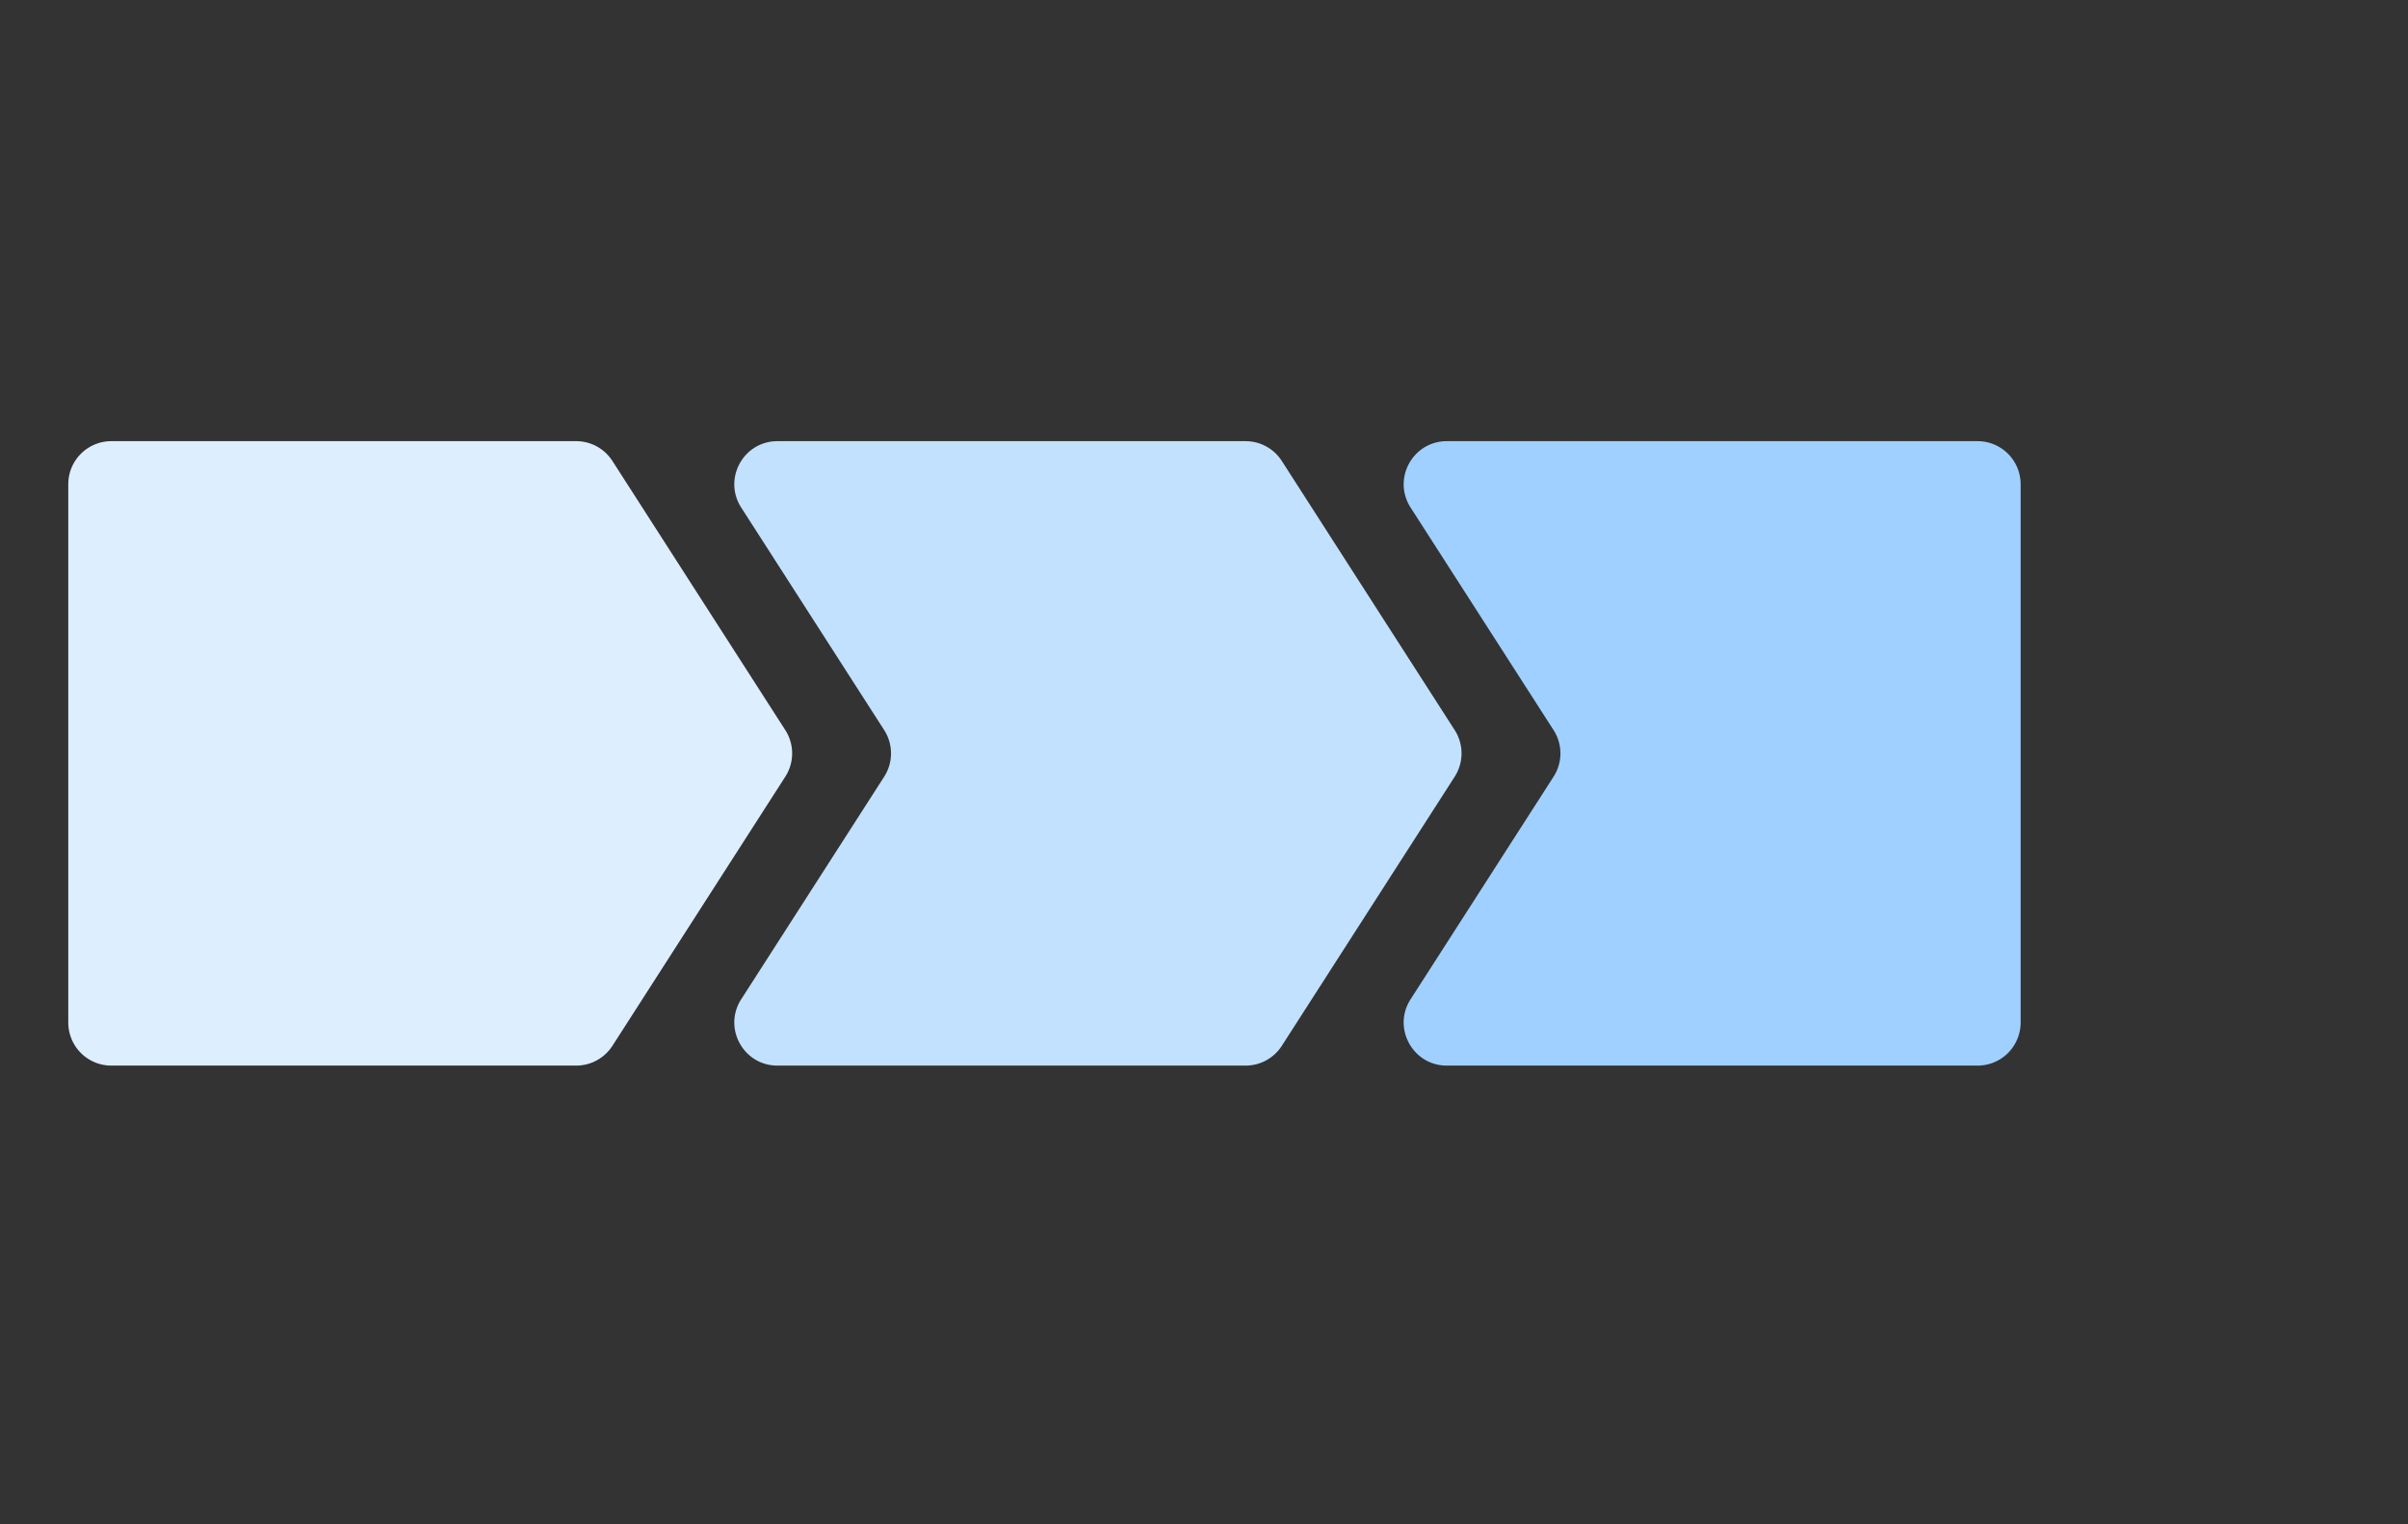 <svg xmlns="http://www.w3.org/2000/svg" width="158" height="100" fill="none"><rect width="100%" height="100%" fill="#333333" stroke="none"/><path fill="#DEF" d="M4.48 31.769a2.825 2.825 0 0 1 2.826-2.826h30.501c.962 0 1.858.49 2.377 1.299l11.344 17.657c.598.93.598 2.124 0 3.054L40.184 68.611a2.83 2.83 0 0 1-2.377 1.298H7.306a2.825 2.825 0 0 1-2.826-2.825z"/><path fill="#A0D0FF" fill-rule="evenodd" d="M92.555 33.296c-1.208-1.88.143-4.353 2.377-4.353h34.825a2.825 2.825 0 0 1 2.826 2.826v35.315a2.825 2.825 0 0 1-2.826 2.825H94.932c-2.234 0-3.585-2.472-2.377-4.352l9.382-14.604a2.82 2.82 0 0 0 0-3.054z" clip-rule="evenodd"/><path fill="#C2E1FF" fill-rule="evenodd" d="M48.634 33.296c-1.208-1.88.142-4.353 2.377-4.353h30.718c.962 0 1.857.49 2.377 1.299L95.45 47.899c.597.93.597 2.124 0 3.054L84.106 68.611a2.83 2.83 0 0 1-2.377 1.298H51.011c-2.235 0-3.585-2.472-2.377-4.352l9.382-14.604a2.83 2.83 0 0 0 0-3.054z" clip-rule="evenodd"/></svg>